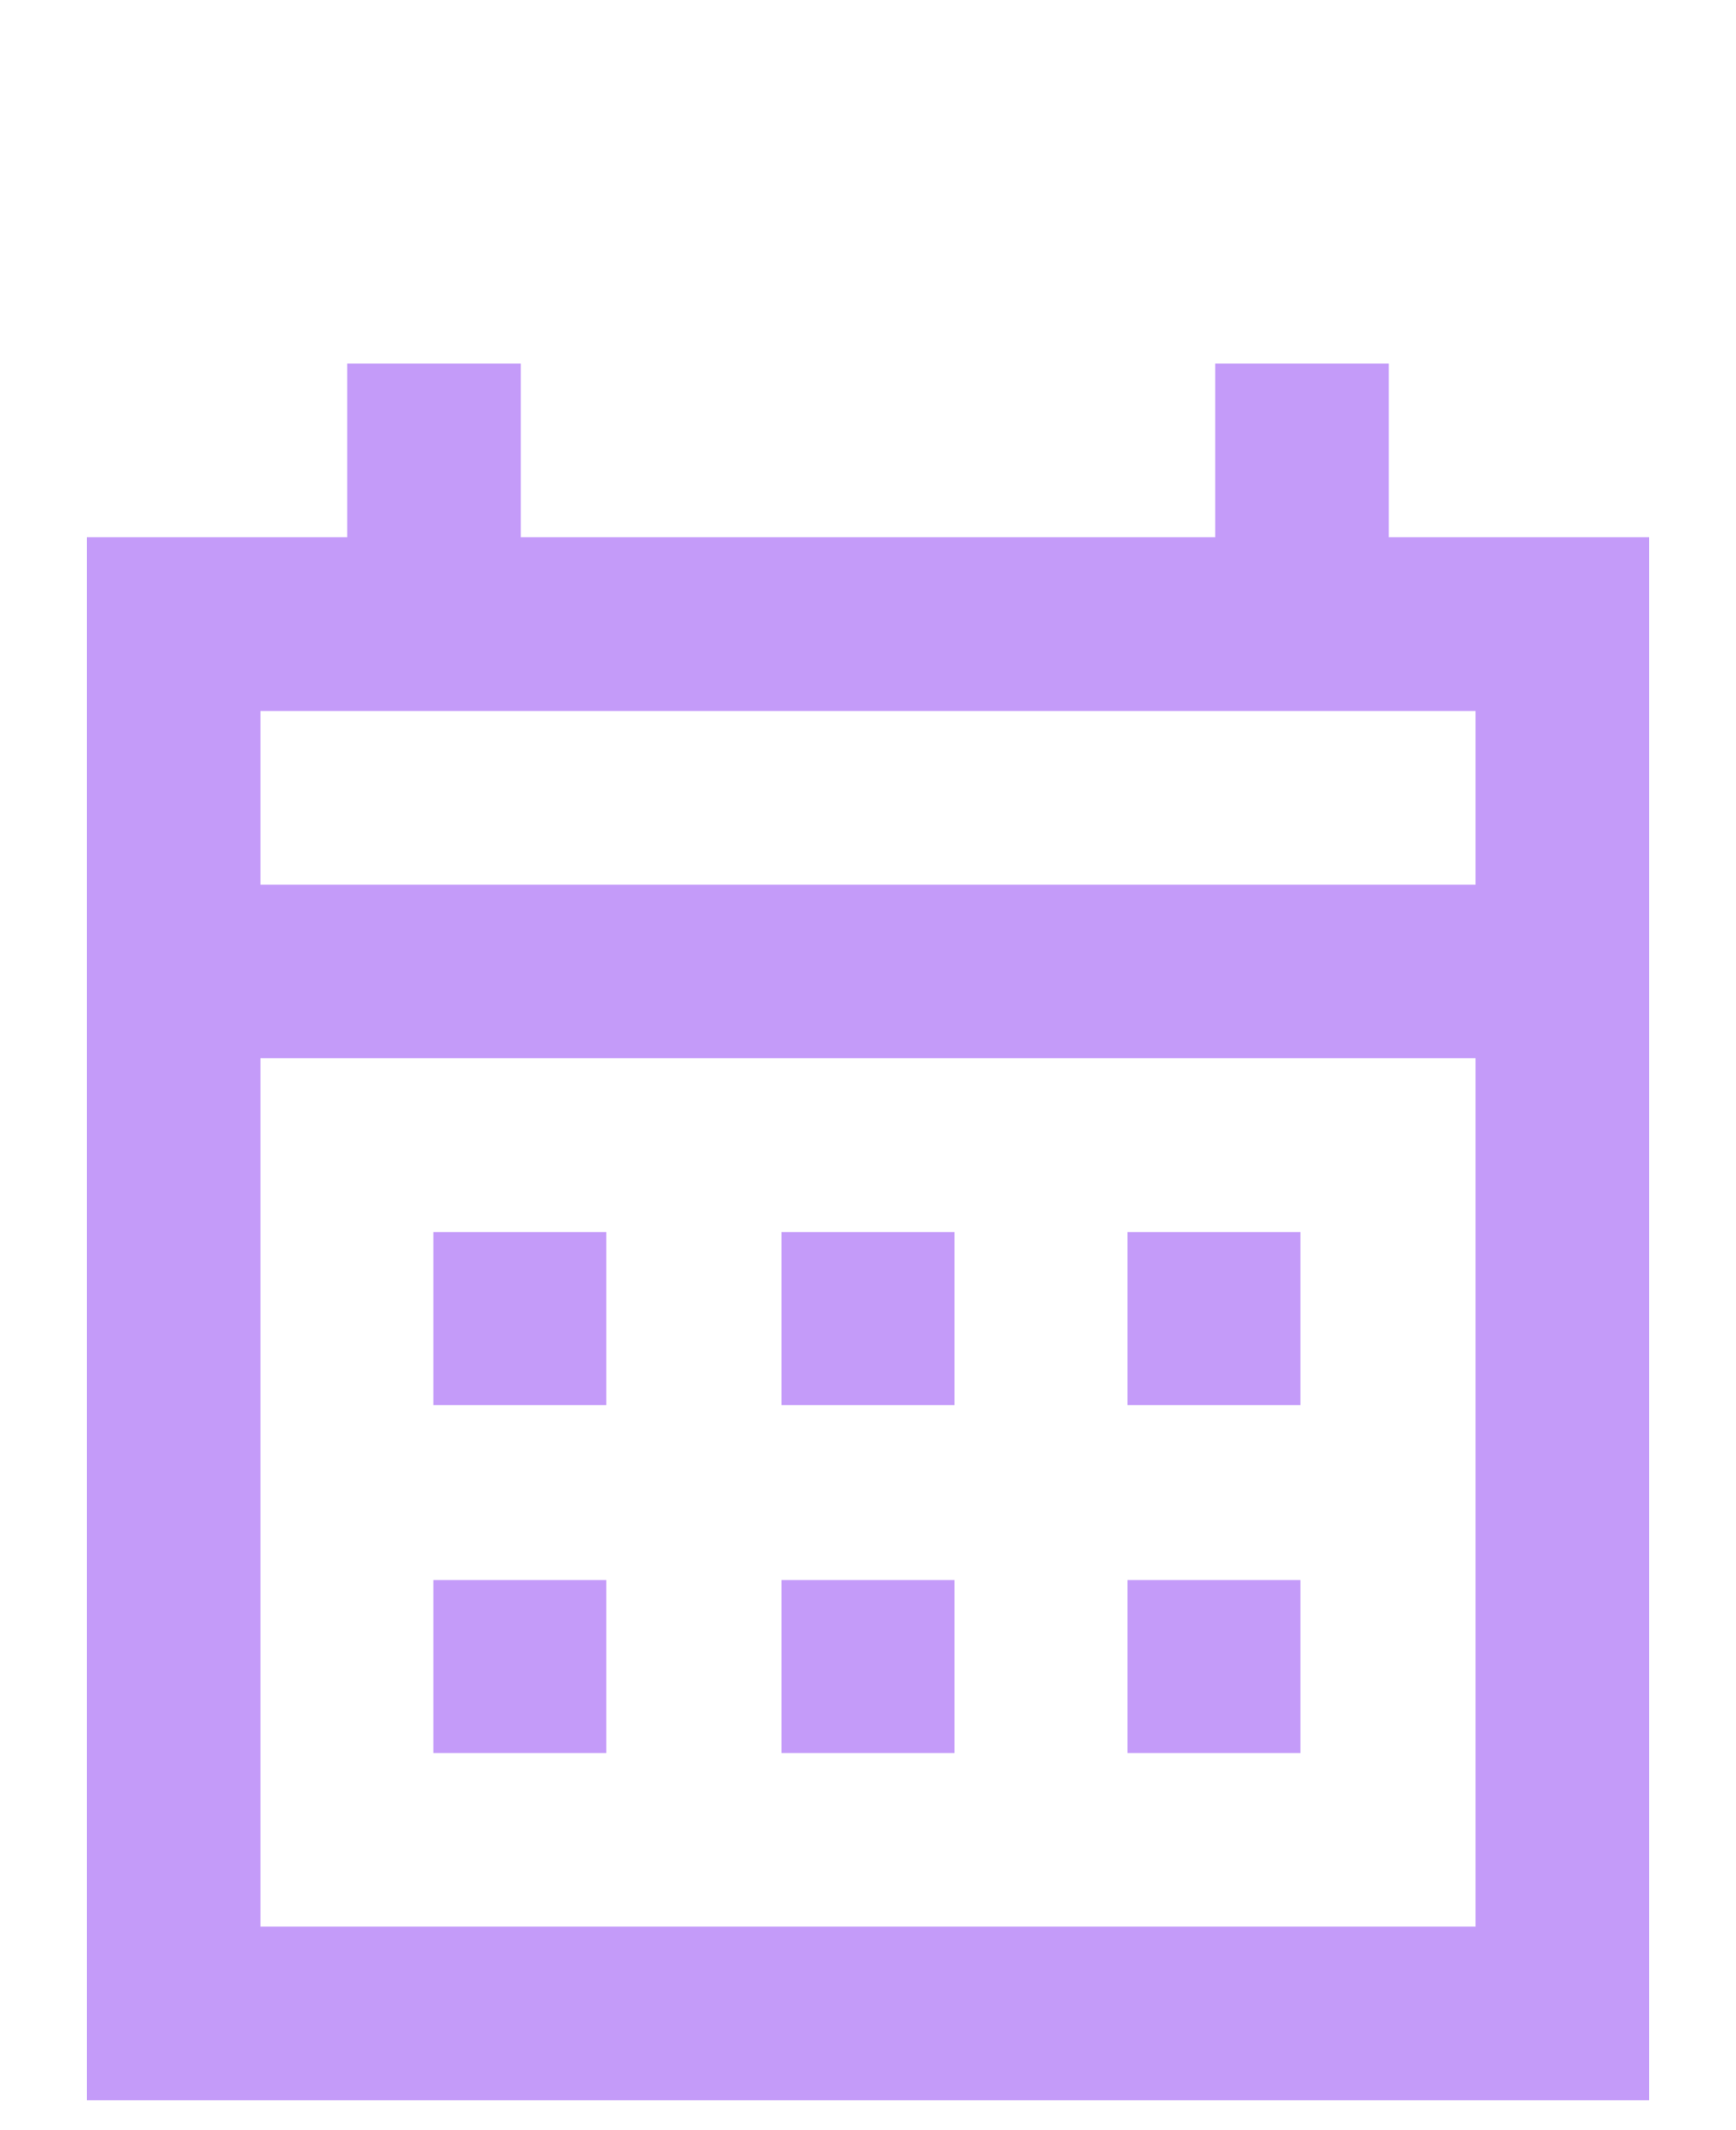 <?xml version="1.0" encoding="UTF-8"?> <svg xmlns="http://www.w3.org/2000/svg" xmlns:xlink="http://www.w3.org/1999/xlink" version="1.1" id="Слой_1" x="0px" y="0px" viewBox="0 0 16 19.625" style="enable-background:new 0 0 16 19.625;" xml:space="preserve"> <style type="text/css"> .st0{fill:#C49BF9;} </style> <g> <path class="st0" d="M3.2,3.349v1.6H0.8v14.4h14.4v-14.4h-2.4v-1.6h-1.6v1.6H4.8v-1.6C4.8,3.349,3.2,3.349,3.2,3.349z M2.4,6.55h0.8h1.6h6.4h1.6h0.8v1.6H2.4V6.55z M2.4,9.749h11.2v8H2.4V9.749z"></path> <rect x="3.994" y="11.35" class="st0" width="1.594" height="1.594"></rect> <rect x="7.203" y="11.35" class="st0" width="1.594" height="1.594"></rect> <rect x="10.391" y="11.35" class="st0" width="1.594" height="1.594"></rect> <rect x="3.994" y="14.556" class="st0" width="1.594" height="1.594"></rect> <rect x="7.203" y="14.556" class="st0" width="1.594" height="1.594"></rect> <rect x="10.391" y="14.556" class="st0" width="1.594" height="1.594"></rect> </g> </svg> 